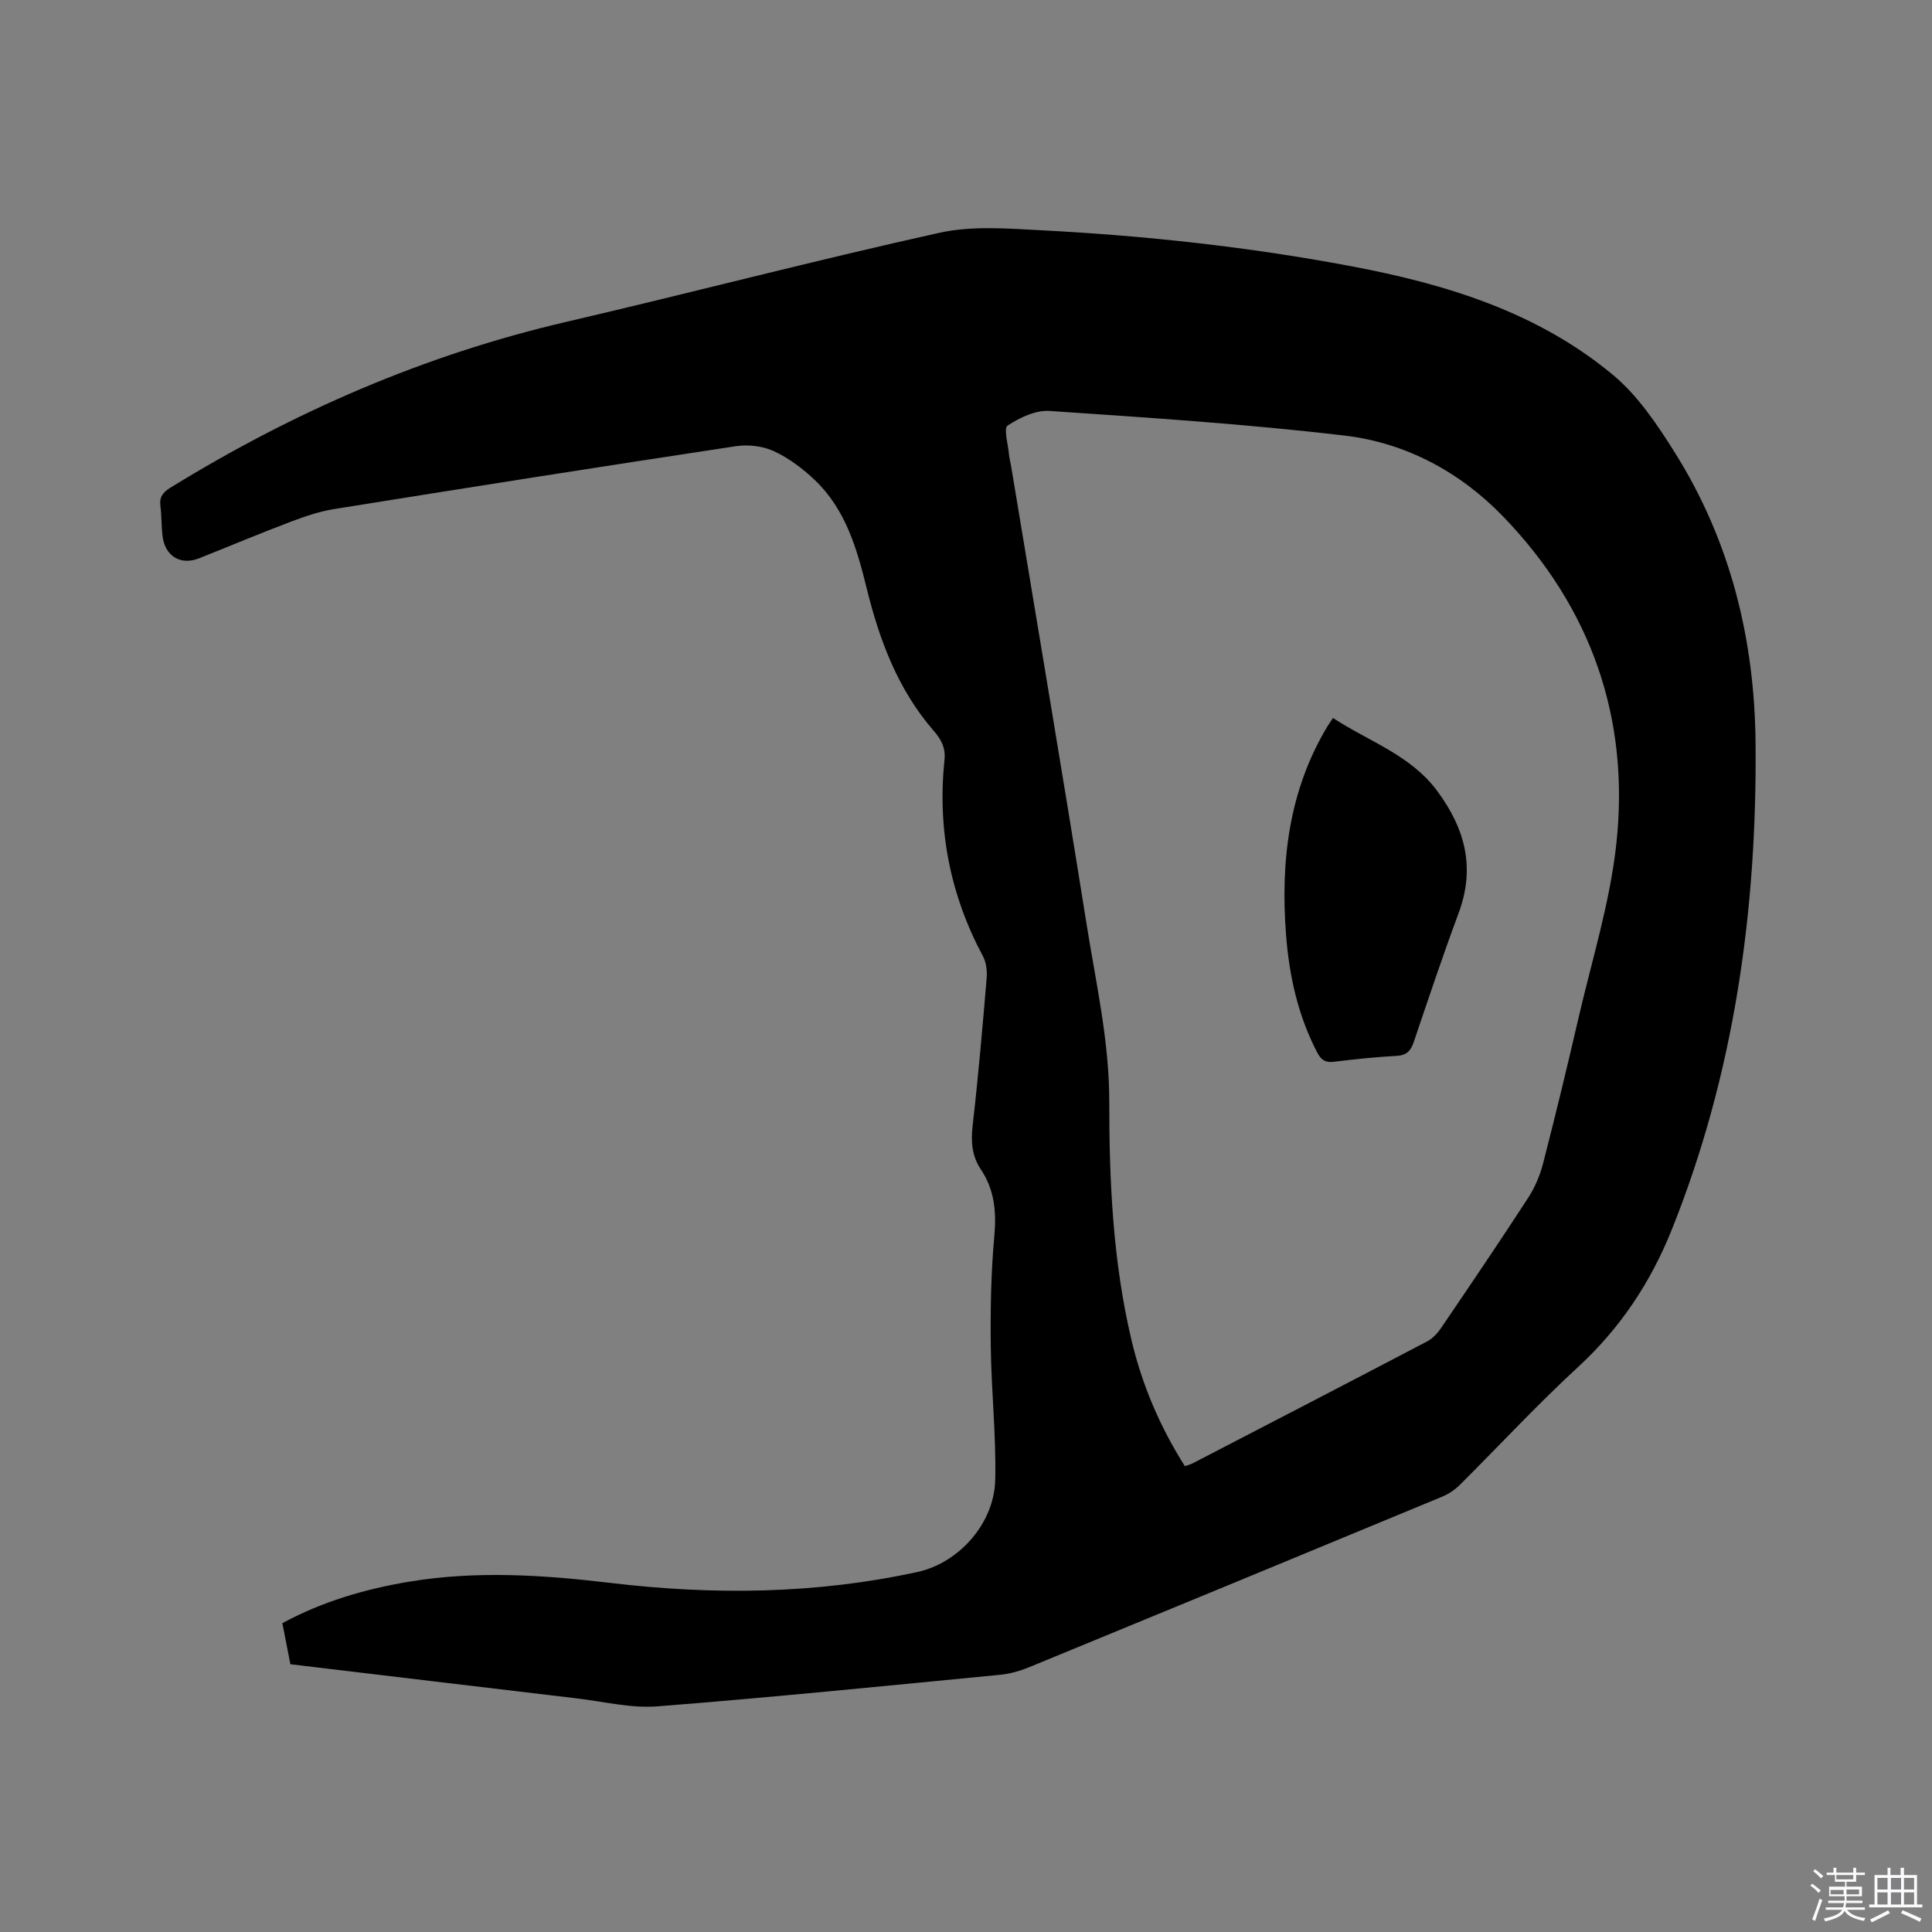 <svg enable-background="new 0 0 400 400" viewBox="0 0 400 400" xmlns="http://www.w3.org/2000/svg"><rect x="0" y="0" width="400" height="400" fill="#808080" stroke="none"/><path d="m374.8 390.4.4-.4c.7.5 1.3 1 1.8 1.4l-.5.5c-.5-.6-1.1-1.1-1.7-1.5zm1 7.3-.6-.3c.5-1.4 1.1-2.8 1.5-4.3.2.1.4.2.6.3-.5 1.3-1 2.8-1.5 4.3zm-.4-10.3.4-.4c.4.3 1 .8 1.7 1.4l-.5.5c-.4-.5-1-1-1.6-1.5zm2.5.3h1.7v-1h.6v1h3.5v-1h.6v1h1.8v.5h-1.8v1.4h-2v1h3.2v2h-3.2v.9h3.3v.5h-3.4c0 .3-.1.6-.1.9h4v.5h-3.7c.7.9 1.9 1.5 3.8 1.7-.1.2-.2.4-.3.6-2.1-.4-3.5-1.1-4-2.1-.4 1-1.8 1.7-4 2.2-.1-.2-.2-.4-.3-.6 2.1-.4 3.4-1 3.8-1.8h-3.4v-.5h3.6c.1-.3.1-.6.2-.9h-3.3v-.5h3.4c0-.3 0-.6 0-.9h-3.2v-2h3.3v-1h-2.1v-1.4h-1.7v-.5zm1.1 3.5v1h2.7c0-.3 0-.4 0-.4 0-.1 0-.2 0-.2 0-.1 0-.2 0-.3h-2.7zm1.2-3v.9h3.5v-.9zm4.7 3h-2.6v.6.4h2.6z" fill="#fbfafc"/><path d="m393.6 386.7h.6v1.5h2.7v6.1h1.1v.6h-11v-.6h1.1v-6.1h2.7v-1.5h.6v1.5h2.1v-1.5zm-2.7 8.8.4.6c-1.2.6-2.5 1.3-3.8 1.9-.1-.2-.2-.4-.3-.6 1.2-.6 2.5-1.2 3.7-1.9zm-2.2-6.7v2.4h2.1v-2.4zm0 3v2.5h2.1v-2.5zm2.8-3v2.4h2.1v-2.4zm0 3v2.5h2.1v-2.5zm6 6.1c-1.4-.7-2.7-1.3-3.9-1.8l.3-.6c1.5.6 2.7 1.2 3.9 1.7zm-1.2-9.1h-2.1v2.4h2.1zm-2.1 3v2.5h2.1v-2.5z" fill="#fbfafc"/><g fill="#010000"><path d="m60.12 344.56c-.58-2.95-1.1-5.63-1.66-8.5 8.26-4.47 17.03-7.04 26.14-8.57 13.95-2.34 27.88-1.42 41.81.24 21.3 2.54 42.5 2.32 63.55-2.27 8.48-1.85 15.89-9.97 16.09-19.07.21-9.18-.81-18.39-.92-27.59-.09-7.61.04-15.26.73-22.83.46-5.08.05-9.64-2.81-13.9-1.86-2.78-2.05-5.76-1.67-9.08 1.16-10.11 2.04-20.25 2.89-30.39.13-1.51-.05-3.28-.74-4.58-6.84-12.78-9.48-26.35-7.98-40.74.25-2.39-.63-4.13-2.21-5.94-7.42-8.53-11.27-18.81-13.92-29.61-2.01-8.19-4.37-16.27-10.69-22.31-2.49-2.38-5.39-4.56-8.48-6-2.31-1.07-5.34-1.43-7.9-1.04-27.76 4.2-55.49 8.57-83.2 13.02-3.09.5-6.14 1.55-9.09 2.67-6.33 2.4-12.58 5.03-18.87 7.53-3.76 1.49-7-.43-7.52-4.51-.27-2.1-.19-4.24-.46-6.34-.25-1.87.55-2.84 2.07-3.78 25.53-15.72 52.67-27.52 81.96-34.33 25.78-6 51.4-12.72 77.24-18.44 6.77-1.5 14.13-.89 21.18-.52 21.5 1.11 42.89 3.44 64.05 7.43 19.65 3.7 38.63 9.5 54.27 22.54 5.15 4.29 9.15 10.27 12.77 16.04 11.52 18.33 16.53 38.69 16.72 60.16.31 34.62-4.4 68.49-17.38 100.82-4.32 10.77-10.63 20.32-19.34 28.33-8.5 7.82-16.36 16.33-24.56 24.48-1.02 1.01-2.32 1.86-3.65 2.41-28.45 11.8-56.93 23.56-85.42 35.27-1.92.79-4.02 1.39-6.08 1.59-23.63 2.28-47.25 4.68-70.91 6.53-5.5.43-11.15-.99-16.72-1.65-19.65-2.32-39.32-4.69-59.29-7.07zm185.2-41c.69-.25 1.2-.38 1.66-.62 16.17-8.38 32.35-16.75 48.48-25.21 1.14-.6 2.16-1.69 2.9-2.78 6.07-8.94 12.14-17.89 18.03-26.95 1.4-2.16 2.46-4.68 3.1-7.17 2.56-9.94 4.98-19.93 7.29-29.93 2.79-12.06 6.55-24.03 7.87-36.25 2.81-25.94-5.22-48.81-23.39-67.66-8.9-9.23-20.14-15.3-32.82-16.8-20.3-2.4-40.73-3.72-61.13-5.11-2.88-.2-6.18 1.38-8.7 3.03-.85.56.1 3.9.29 5.96.07.84.31 1.66.45 2.5 5.22 31.56 10.57 63.1 15.6 94.69 1.94 12.21 4.72 24.28 4.71 36.82-.01 16.53.76 33.08 4.58 49.28 2.2 9.32 5.9 18.04 11.08 26.2z"/><path d="m275.98 148.65c7.51 4.92 16.06 7.65 21.6 15.14 5.79 7.83 7.9 15.9 4.4 25.29-3.29 8.82-6.26 17.77-9.29 26.69-.62 1.82-1.49 2.73-3.55 2.84-4.33.23-8.66.69-12.97 1.22-1.76.22-2.64-.36-3.45-1.91-3.99-7.66-5.81-15.88-6.46-24.4-1.16-15.19.56-29.84 8.61-43.2.29-.45.59-.88 1.11-1.67z"/></g></svg>
